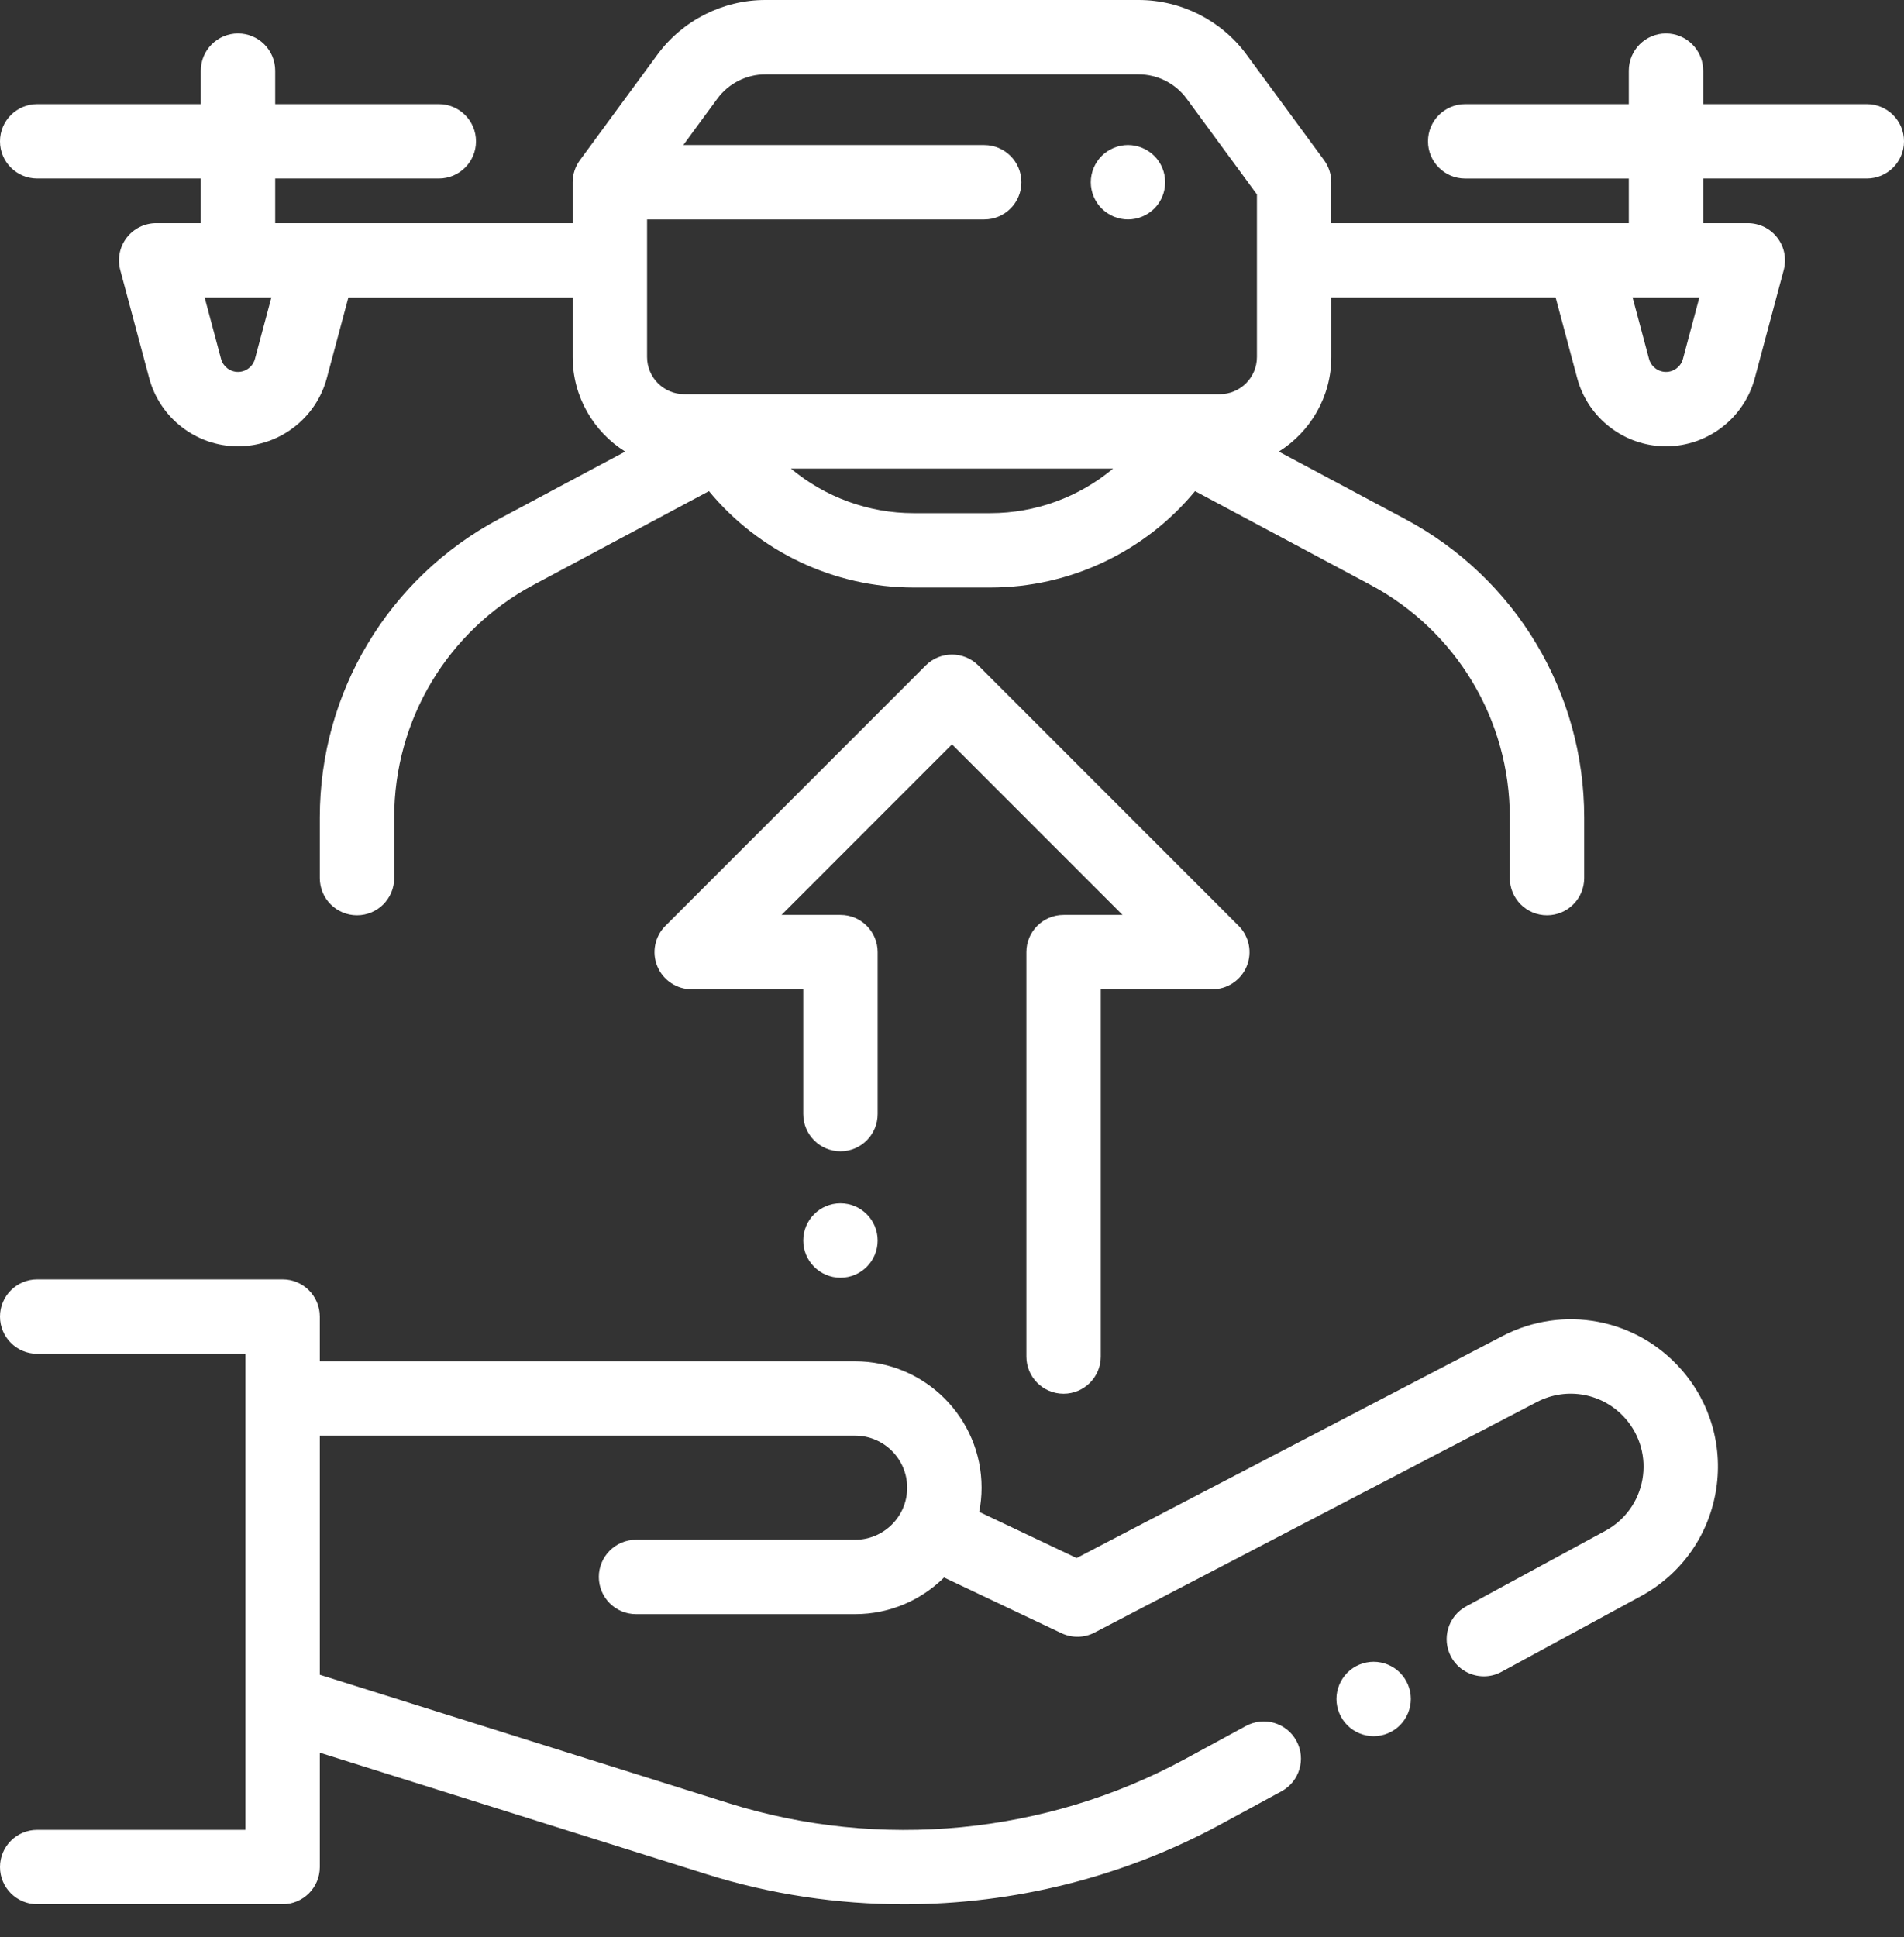 <?xml version="1.0" encoding="utf-8"?>
<svg width="58" height="59" viewBox="0 0 58 59" fill="none" xmlns="http://www.w3.org/2000/svg">
<rect x="0" y="0" width="58" height="59" fill="#333333" stroke="none"/>
<path d="M56.867 3.172H51.883V2.152C51.883 1.527 51.375 1.019 50.75 1.019C50.124 1.019 49.617 1.527 49.617 2.152V3.172H44.633C44.007 3.172 43.5 3.679 43.5 4.305C43.5 4.93 44.007 5.438 44.633 5.438H49.617V6.797H40.554V5.551C40.554 5.31 40.477 5.075 40.335 4.88L37.973 1.664C37.208 0.622 35.98 0 34.687 0H23.312C22.02 0 20.792 0.622 20.027 1.663L17.665 4.88C17.522 5.075 17.445 5.31 17.445 5.551V6.797H8.383V5.437H13.367C13.993 5.437 14.5 4.93 14.5 4.305C14.5 3.679 13.993 3.172 13.367 3.172H8.383V2.152C8.383 1.527 7.876 1.019 7.25 1.019C6.624 1.019 6.117 1.527 6.117 2.152V3.172H1.133C0.507 3.172 0 3.679 0 4.305C0 4.93 0.507 5.437 1.133 5.437H6.117V6.797H4.758C4.406 6.797 4.074 6.961 3.859 7.24C3.645 7.519 3.572 7.882 3.663 8.223L4.545 11.518C4.872 12.74 5.985 13.594 7.25 13.594C8.515 13.594 9.628 12.74 9.955 11.518L10.612 9.063H17.445V10.873C17.445 12.087 18.085 13.153 19.044 13.755L15.191 15.812C11.83 17.607 9.742 21.088 9.742 24.898V26.745C9.742 27.371 10.249 27.878 10.875 27.878C11.501 27.878 12.008 27.371 12.008 26.745V24.898C12.008 21.926 13.636 19.211 16.258 17.811L21.596 14.96C23.117 16.799 25.395 17.895 27.834 17.895H30.165C32.605 17.895 34.883 16.799 36.404 14.96L41.742 17.811C44.364 19.211 45.992 21.926 45.992 24.898V26.745C45.992 27.371 46.499 27.878 47.125 27.878C47.751 27.878 48.258 27.371 48.258 26.745V24.898C48.258 21.088 46.17 17.607 42.809 15.812L38.956 13.755C39.915 13.153 40.555 12.087 40.555 10.873V9.062H47.388L48.045 11.518C48.372 12.74 49.485 13.594 50.75 13.594C52.016 13.594 53.128 12.74 53.455 11.518L54.337 8.222C54.428 7.882 54.355 7.519 54.141 7.24C53.926 6.96 53.594 6.797 53.242 6.797H51.883V5.437H56.867C57.493 5.437 58 4.93 58 4.304C58 3.679 57.493 3.172 56.867 3.172ZM7.766 10.932C7.704 11.165 7.491 11.328 7.25 11.328C7.008 11.328 6.796 11.165 6.734 10.932L6.234 9.062H8.266L7.766 10.932ZM30.165 15.63H27.834C26.443 15.63 25.125 15.135 24.092 14.272H33.908C32.875 15.135 31.557 15.63 30.165 15.63ZM38.289 10.873C38.289 11.498 37.781 12.006 37.156 12.006H20.844C20.219 12.006 19.711 11.498 19.711 10.873V6.684H29.982C30.607 6.684 31.114 6.176 31.114 5.551C31.114 4.925 30.607 4.418 29.982 4.418H20.815L21.853 3.004C22.193 2.542 22.739 2.265 23.313 2.265H34.687C35.261 2.265 35.807 2.542 36.147 3.004L38.289 5.922V10.873H38.289ZM51.266 10.932C51.204 11.165 50.991 11.328 50.75 11.328C50.508 11.328 50.296 11.165 50.233 10.932L49.733 9.062H51.766L51.266 10.932Z" fill="white"/>
<path d="M35.163 4.749C34.951 4.539 34.66 4.417 34.361 4.417C34.063 4.417 33.771 4.539 33.56 4.749C33.349 4.961 33.228 5.252 33.228 5.55C33.228 5.849 33.349 6.141 33.56 6.352C33.772 6.563 34.063 6.684 34.361 6.684C34.659 6.684 34.951 6.563 35.163 6.352C35.374 6.142 35.494 5.849 35.494 5.55C35.494 5.252 35.374 4.96 35.163 4.749Z" fill="white"/>
<path d="M51.222 41.719C49.854 40.155 47.613 39.733 45.77 40.693L32.796 47.455L29.829 46.049C29.876 45.81 29.901 45.565 29.901 45.313C29.901 43.19 28.173 41.463 26.05 41.463H9.742V40.101C9.742 39.476 9.235 38.968 8.609 38.968H1.133C0.507 38.968 0 39.476 0 40.101C0 40.727 0.507 41.234 1.133 41.234H7.477V55.734H1.133C0.507 55.734 0 56.241 0 56.867C0 57.492 0.507 58 1.133 58H8.609C9.235 58 9.742 57.492 9.742 56.867V53.384L21.513 57.082C23.472 57.698 25.507 58.002 27.539 58.002C30.883 58.002 34.217 57.178 37.188 55.564L39.037 54.56C39.587 54.262 39.791 53.574 39.492 53.024C39.194 52.474 38.506 52.271 37.956 52.569L36.107 53.573C31.867 55.876 26.795 56.367 22.192 54.92L9.742 51.01V43.728H26.05C26.924 43.728 27.635 44.44 27.635 45.313C27.635 46.187 26.924 46.898 26.05 46.898H19.375C18.749 46.898 18.242 47.406 18.242 48.031C18.242 48.657 18.749 49.164 19.375 49.164H26.05C27.105 49.164 28.062 48.737 28.758 48.048L32.335 49.744C32.655 49.896 33.029 49.889 33.343 49.725L46.817 42.703C47.73 42.227 48.84 42.436 49.517 43.21C49.963 43.721 50.151 44.397 50.031 45.065C49.911 45.733 49.5 46.301 48.904 46.625L44.66 48.929C44.11 49.228 43.907 49.916 44.205 50.466C44.41 50.844 44.8 51.058 45.202 51.058C45.384 51.058 45.57 51.014 45.741 50.92L49.985 48.616C51.19 47.962 52.019 46.814 52.261 45.465C52.503 44.116 52.124 42.751 51.222 41.719Z" fill="white"/>
<path d="M42.645 50.946C42.434 50.735 42.142 50.615 41.844 50.615C41.546 50.615 41.254 50.735 41.043 50.946C40.833 51.158 40.711 51.449 40.711 51.748C40.711 52.046 40.833 52.338 41.043 52.549C41.254 52.76 41.546 52.881 41.844 52.881C42.142 52.881 42.434 52.76 42.645 52.549C42.856 52.338 42.977 52.046 42.977 51.748C42.977 51.449 42.856 51.157 42.645 50.946Z" fill="white"/>
<path d="M37.731 28.199L29.802 20.269C29.359 19.827 28.642 19.827 28.199 20.269L20.27 28.199C19.946 28.523 19.849 29.01 20.024 29.433C20.2 29.857 20.613 30.133 21.071 30.133H24.469V33.933C24.469 34.558 24.977 35.066 25.602 35.066C26.228 35.066 26.735 34.558 26.735 33.933V29C26.735 28.374 26.228 27.867 25.602 27.867H23.806L29 22.672L34.195 27.867H32.399C31.773 27.867 31.266 28.374 31.266 29V41.318C31.266 41.944 31.773 42.451 32.399 42.451C33.024 42.451 33.532 41.944 33.532 41.318V30.133H36.93C37.388 30.133 37.801 29.857 37.977 29.433C38.152 29.01 38.055 28.523 37.731 28.199Z" fill="white"/>
<path d="M25.602 36.651H25.601C24.975 36.651 24.469 37.158 24.469 37.784C24.469 38.41 24.977 38.917 25.602 38.917C26.228 38.917 26.735 38.41 26.735 37.784C26.735 37.158 26.228 36.651 25.602 36.651Z" fill="white"/>
</svg>
